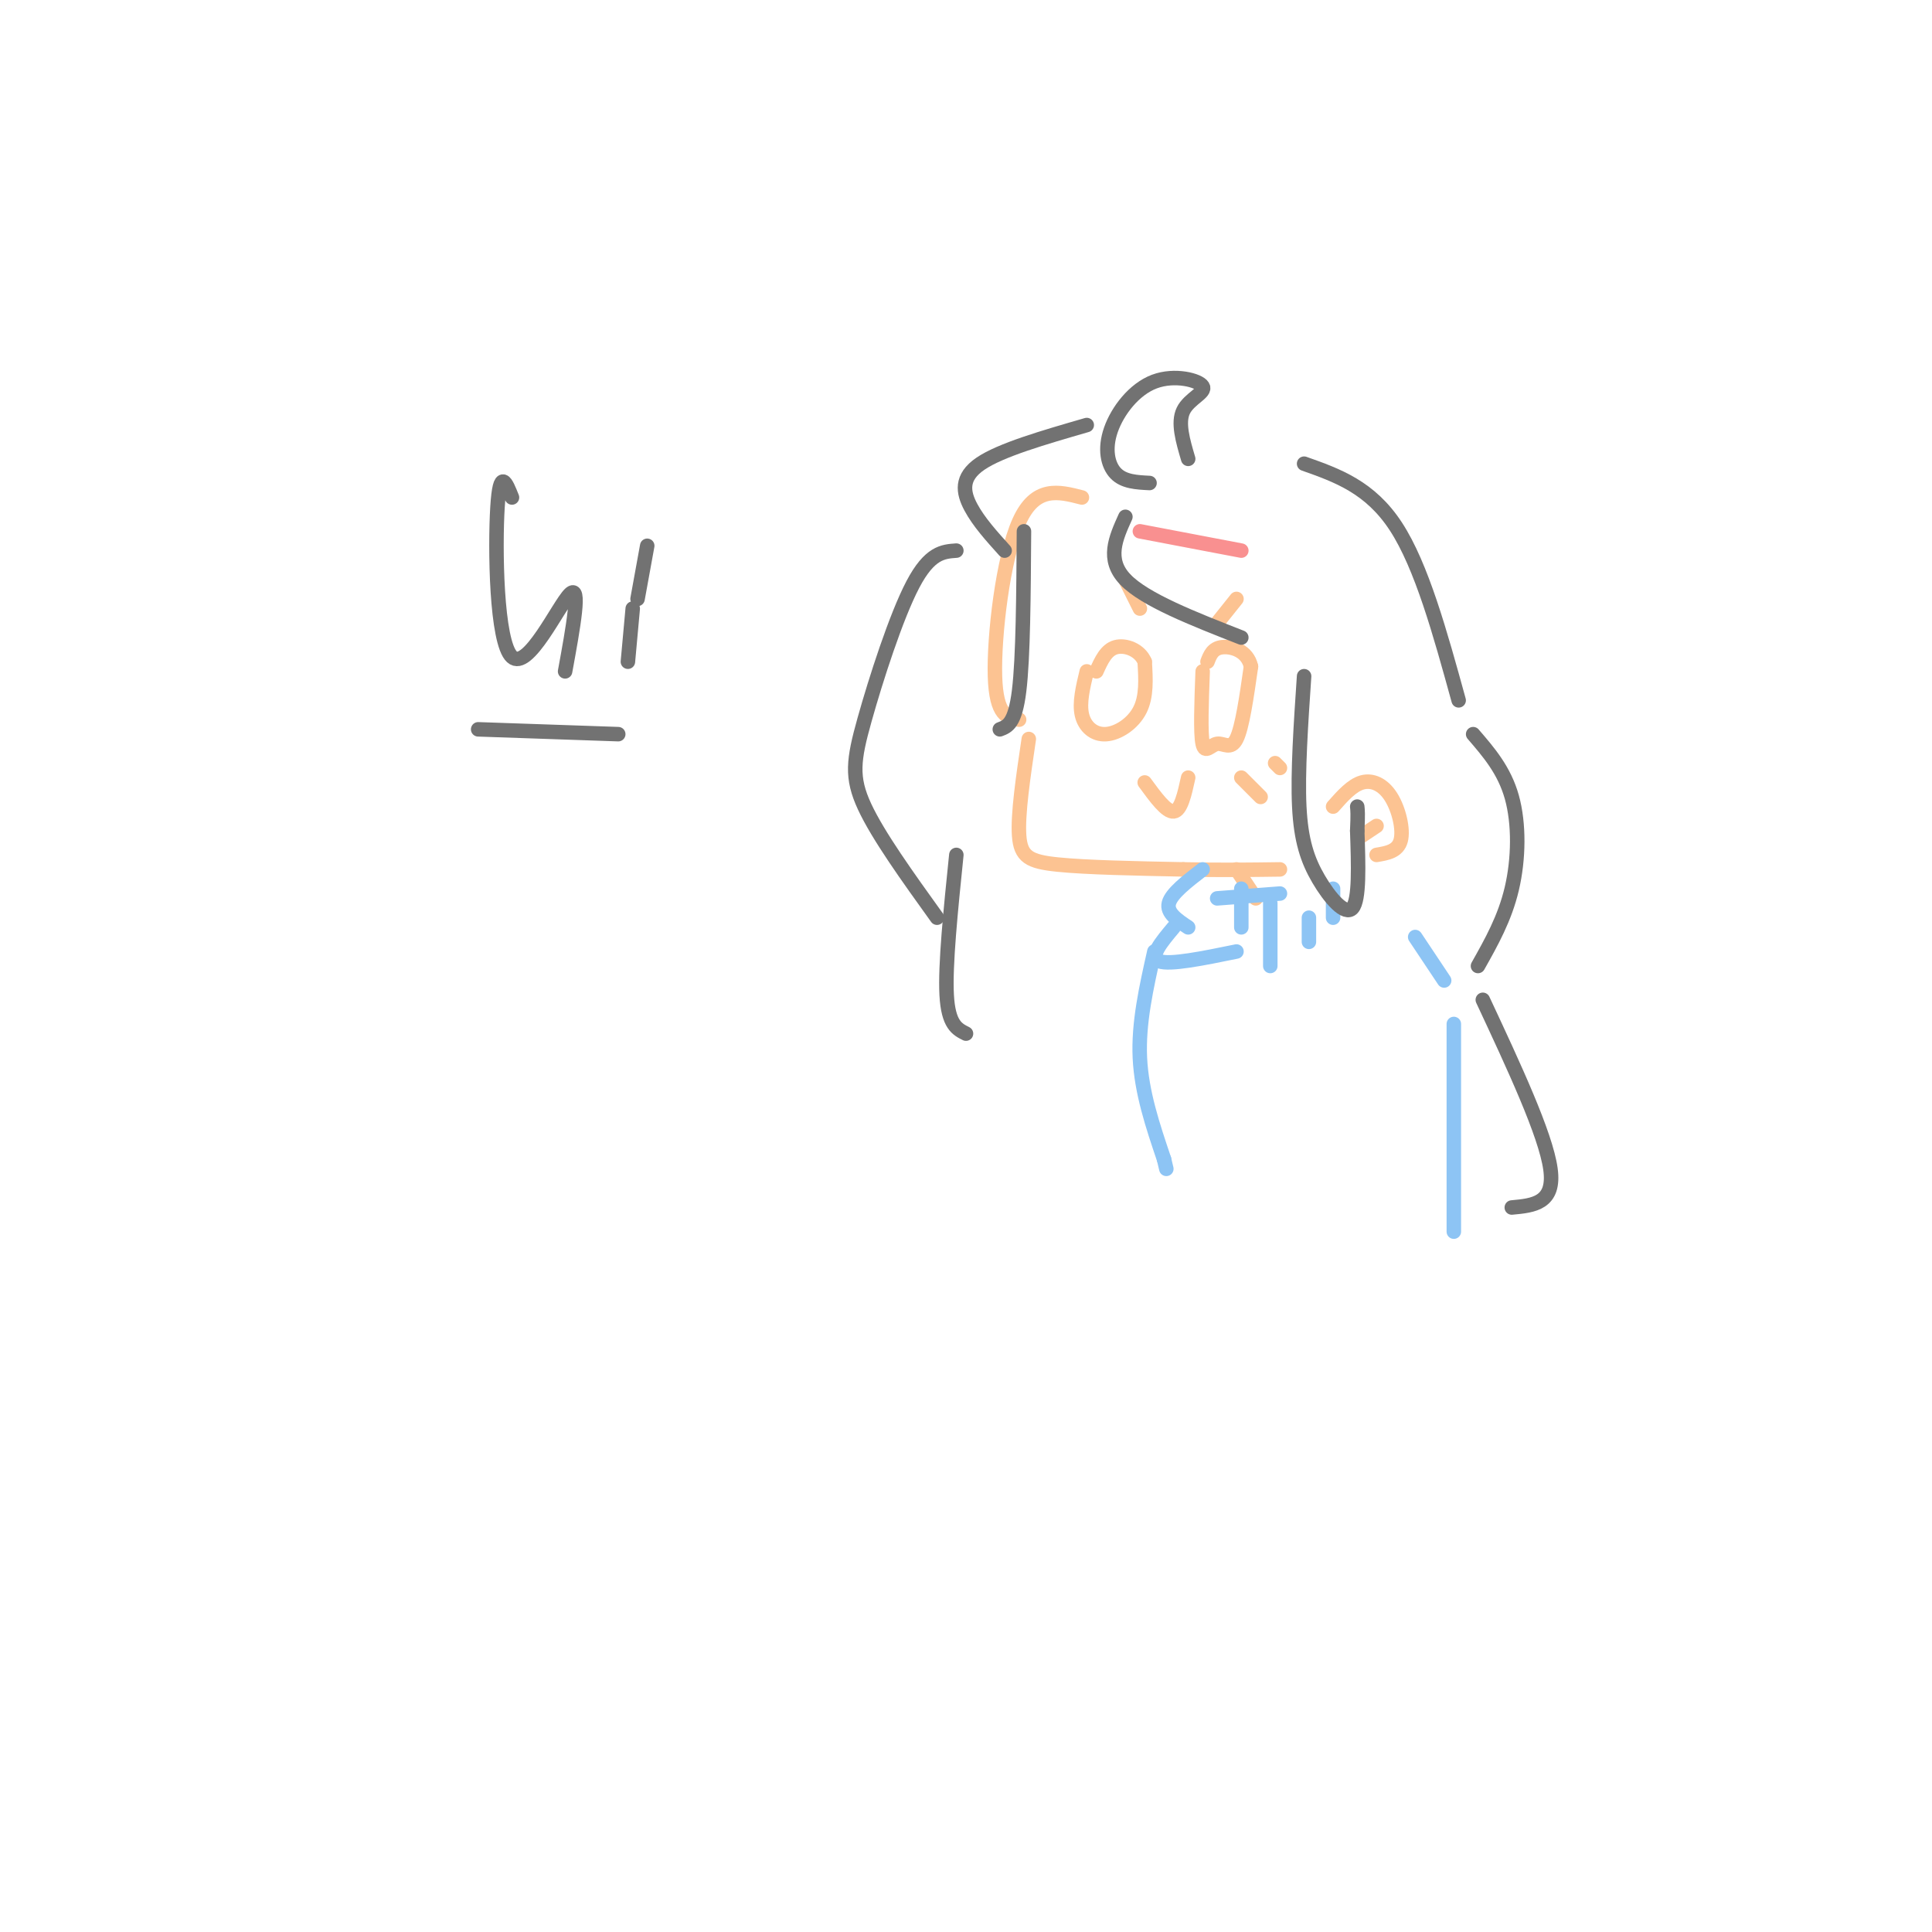<svg viewBox='0 0 400 400' version='1.1' xmlns='http://www.w3.org/2000/svg' xmlns:xlink='http://www.w3.org/1999/xlink'><g fill='none' stroke='#FCC392' stroke-width='3' stroke-linecap='round' stroke-linejoin='round'><path d='M224,103c-4.822,-1.244 -9.644,-2.489 -13,5c-3.356,7.489 -5.244,23.711 -5,32c0.244,8.289 2.622,8.644 5,9'/><path d='M213,153c-1.156,7.800 -2.311,15.600 -2,20c0.311,4.400 2.089,5.400 8,6c5.911,0.600 15.956,0.800 26,1'/><path d='M245,180c7.667,0.167 13.833,0.083 20,0'/><path d='M276,167c1.946,-2.202 3.893,-4.405 6,-5c2.107,-0.595 4.375,0.417 6,3c1.625,2.583 2.607,6.738 2,9c-0.607,2.262 -2.804,2.631 -5,3'/><path d='M285,171c0.000,0.000 -3.000,2.000 -3,2'/><path d='M237,162c2.250,3.083 4.500,6.167 6,6c1.500,-0.167 2.250,-3.583 3,-7'/><path d='M249,139c-0.238,6.399 -0.476,12.798 0,15c0.476,2.202 1.667,0.208 3,0c1.333,-0.208 2.810,1.369 4,-1c1.190,-2.369 2.095,-8.685 3,-15'/><path d='M259,138c-0.733,-3.356 -4.067,-4.244 -6,-4c-1.933,0.244 -2.467,1.622 -3,3'/><path d='M225,139c-0.786,3.262 -1.571,6.524 -1,9c0.571,2.476 2.500,4.167 5,4c2.500,-0.167 5.571,-2.190 7,-5c1.429,-2.810 1.214,-6.405 1,-10'/><path d='M237,137c-1.000,-2.444 -4.000,-3.556 -6,-3c-2.000,0.556 -3.000,2.778 -4,5'/><path d='M252,129c0.000,0.000 4.000,-5.000 4,-5'/><path d='M236,126c0.000,0.000 -3.000,-6.000 -3,-6'/><path d='M257,161c0.000,0.000 4.000,4.000 4,4'/><path d='M264,158c0.000,0.000 1.000,1.000 1,1'/><path d='M256,180c0.000,0.000 4.000,6.000 4,6'/></g>
<g fill='none' stroke='#8DC4F4' stroke-width='3' stroke-linecap='round' stroke-linejoin='round'><path d='M265,185c0.000,0.000 -13.000,1.000 -13,1'/><path d='M249,180c-3.250,2.500 -6.500,5.000 -7,7c-0.500,2.000 1.750,3.500 4,5'/><path d='M243,192c-2.583,3.083 -5.167,6.167 -3,7c2.167,0.833 9.083,-0.583 16,-2'/><path d='M257,184c0.000,0.000 0.000,8.000 0,8'/><path d='M263,187c0.000,0.000 0.000,13.000 0,13'/><path d='M271,190c0.000,0.000 0.000,5.000 0,5'/><path d='M276,184c0.000,0.000 0.000,6.000 0,6'/><path d='M239,197c-1.667,7.417 -3.333,14.833 -3,22c0.333,7.167 2.667,14.083 5,21'/><path d='M241,240c0.833,3.500 0.417,1.750 0,0'/><path d='M293,194c0.000,0.000 6.000,9.000 6,9'/><path d='M301,212c0.000,0.000 0.000,43.000 0,43'/></g>
<g fill='none' stroke='#727272' stroke-width='3' stroke-linecap='round' stroke-linejoin='round'><path d='M246,95c-1.107,-3.753 -2.214,-7.507 -1,-10c1.214,-2.493 4.748,-3.726 4,-5c-0.748,-1.274 -5.778,-2.589 -10,-1c-4.222,1.589 -7.637,6.082 -9,10c-1.363,3.918 -0.675,7.262 1,9c1.675,1.738 4.338,1.869 7,2'/><path d='M225,88c-8.911,2.578 -17.822,5.156 -22,8c-4.178,2.844 -3.622,5.956 -2,9c1.622,3.044 4.311,6.022 7,9'/><path d='M198,114c-2.762,0.190 -5.524,0.381 -9,7c-3.476,6.619 -7.667,19.667 -10,28c-2.333,8.333 -2.810,11.952 0,18c2.810,6.048 8.905,14.524 15,23'/><path d='M270,96c6.833,2.417 13.667,4.833 19,13c5.333,8.167 9.167,22.083 13,36'/><path d='M305,152c3.222,3.733 6.444,7.467 8,13c1.556,5.533 1.444,12.867 0,19c-1.444,6.133 -4.222,11.067 -7,16'/><path d='M307,207c6.500,13.917 13.000,27.833 14,35c1.000,7.167 -3.500,7.583 -8,8'/><path d='M270,140c-0.673,9.988 -1.345,19.976 -1,27c0.345,7.024 1.708,11.083 4,15c2.292,3.917 5.512,7.690 7,6c1.488,-1.690 1.244,-8.845 1,-16'/><path d='M281,172c0.167,-3.500 0.083,-4.250 0,-5'/><path d='M233,107c-2.000,4.417 -4.000,8.833 0,13c4.000,4.167 14.000,8.083 24,12'/><path d='M212,110c-0.083,13.083 -0.167,26.167 -1,33c-0.833,6.833 -2.417,7.417 -4,8'/><path d='M198,177c-1.167,11.417 -2.333,22.833 -2,29c0.333,6.167 2.167,7.083 4,8'/><path d='M106,103c-1.244,-3.143 -2.488,-6.286 -3,2c-0.512,8.286 -0.292,28.000 3,31c3.292,3.000 9.655,-10.714 12,-13c2.345,-2.286 0.673,6.857 -1,16'/><path d='M131,126c0.000,0.000 -1.000,11.000 -1,11'/><path d='M134,113c0.000,0.000 -2.000,11.000 -2,11'/><path d='M99,151c0.000,0.000 29.000,1.000 29,1'/></g>
<g fill='none' stroke='#F99090' stroke-width='3' stroke-linecap='round' stroke-linejoin='round'><path d='M236,110c0.000,0.000 21.000,4.000 21,4'/></g>
</svg>